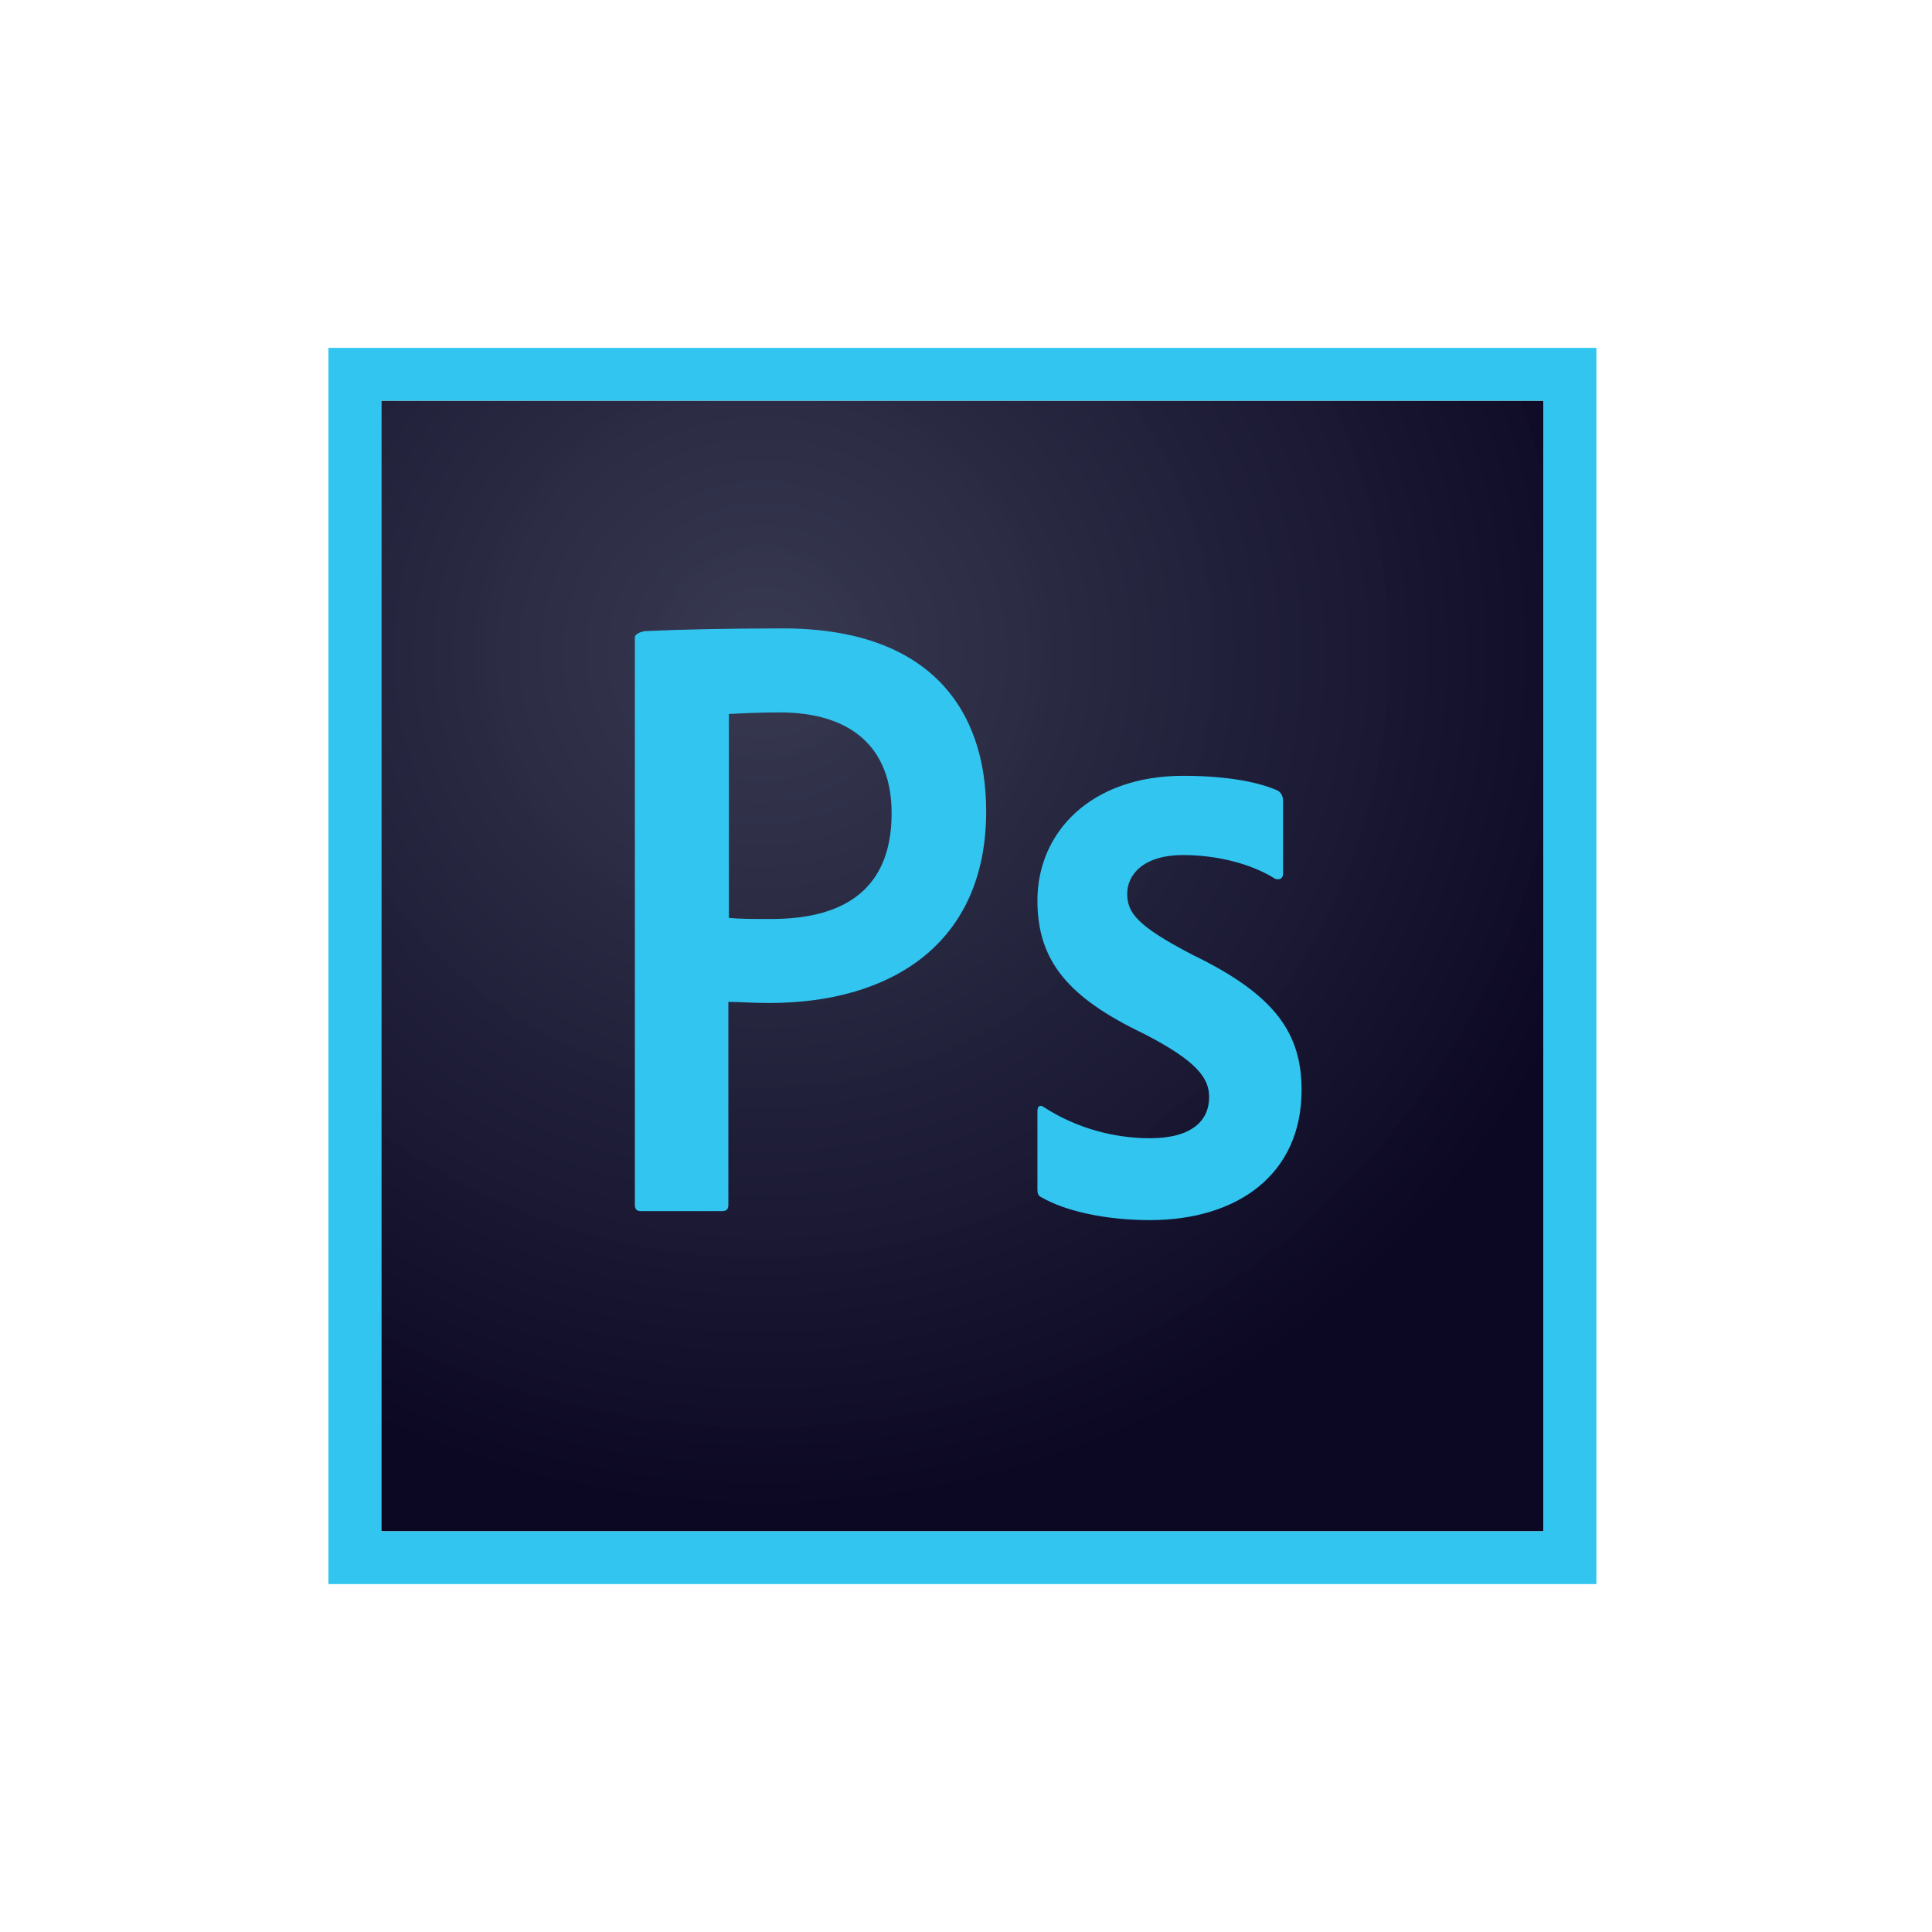 <svg width="100" height="100" viewBox="0 0 100 100" fill="none" xmlns="http://www.w3.org/2000/svg">
<rect width="100" height="100" fill="white"/>
<g clip-path="url(#clip0_264_2560)">
<path d="M19.734 20.741H79.893V79.259H19.734V20.741Z" fill="url(#paint0_radial_264_2560)"/>
<path d="M19.734 20.741H79.893V79.259H19.734V20.741ZM17 81.993H82.628V18.006H17V81.993ZM61.244 44.258C59.084 44.258 58.345 45.351 58.345 46.254C58.345 47.238 58.838 47.922 61.736 49.426C66.029 51.504 67.369 53.5 67.369 56.426C67.369 60.801 64.033 63.153 59.521 63.153C57.142 63.153 55.091 62.66 53.916 61.977C53.724 61.895 53.697 61.758 53.697 61.539V57.52C53.697 57.246 53.834 57.164 54.025 57.301C55.748 58.422 57.717 58.914 59.521 58.914C61.681 58.914 62.584 58.012 62.584 56.781C62.584 55.797 61.955 54.922 59.193 53.5C55.31 51.641 53.697 49.754 53.697 46.609C53.697 43.082 56.459 40.156 61.244 40.156C63.596 40.156 65.236 40.511 66.139 40.922C66.357 41.058 66.412 41.277 66.412 41.468V45.215C66.412 45.433 66.275 45.57 66.002 45.488C64.799 44.722 63.021 44.258 61.244 44.258ZM37.727 47.512C38.356 47.566 38.849 47.566 39.942 47.566C43.142 47.566 46.15 46.445 46.15 42.097C46.15 38.625 43.989 36.874 40.352 36.874C39.259 36.874 38.22 36.929 37.727 36.956V47.512ZM32.86 32.991C32.86 32.8 33.243 32.663 33.462 32.663C35.212 32.581 37.809 32.526 40.517 32.526C48.091 32.526 51.044 36.683 51.044 41.988C51.044 48.933 46.013 51.914 39.833 51.914C38.794 51.914 38.438 51.859 37.7 51.859V62.36C37.7 62.578 37.618 62.688 37.372 62.688H33.188C32.969 62.688 32.86 62.606 32.86 62.36V32.991H32.86Z" fill="#31C5F0"/>
</g>
<defs>
<radialGradient id="paint0_radial_264_2560" cx="0" cy="0" r="1" gradientUnits="userSpaceOnUse" gradientTransform="translate(39.548 33.855) scale(45.721 44.266)">
<stop stop-color="#34364E" stop-opacity="0.98"/>
<stop offset="1" stop-color="#0C0824"/>
</radialGradient>
<clipPath id="clip0_264_2560">
<rect width="65.628" height="64" fill="white" transform="translate(17 18)"/>
</clipPath>
</defs>
</svg>

